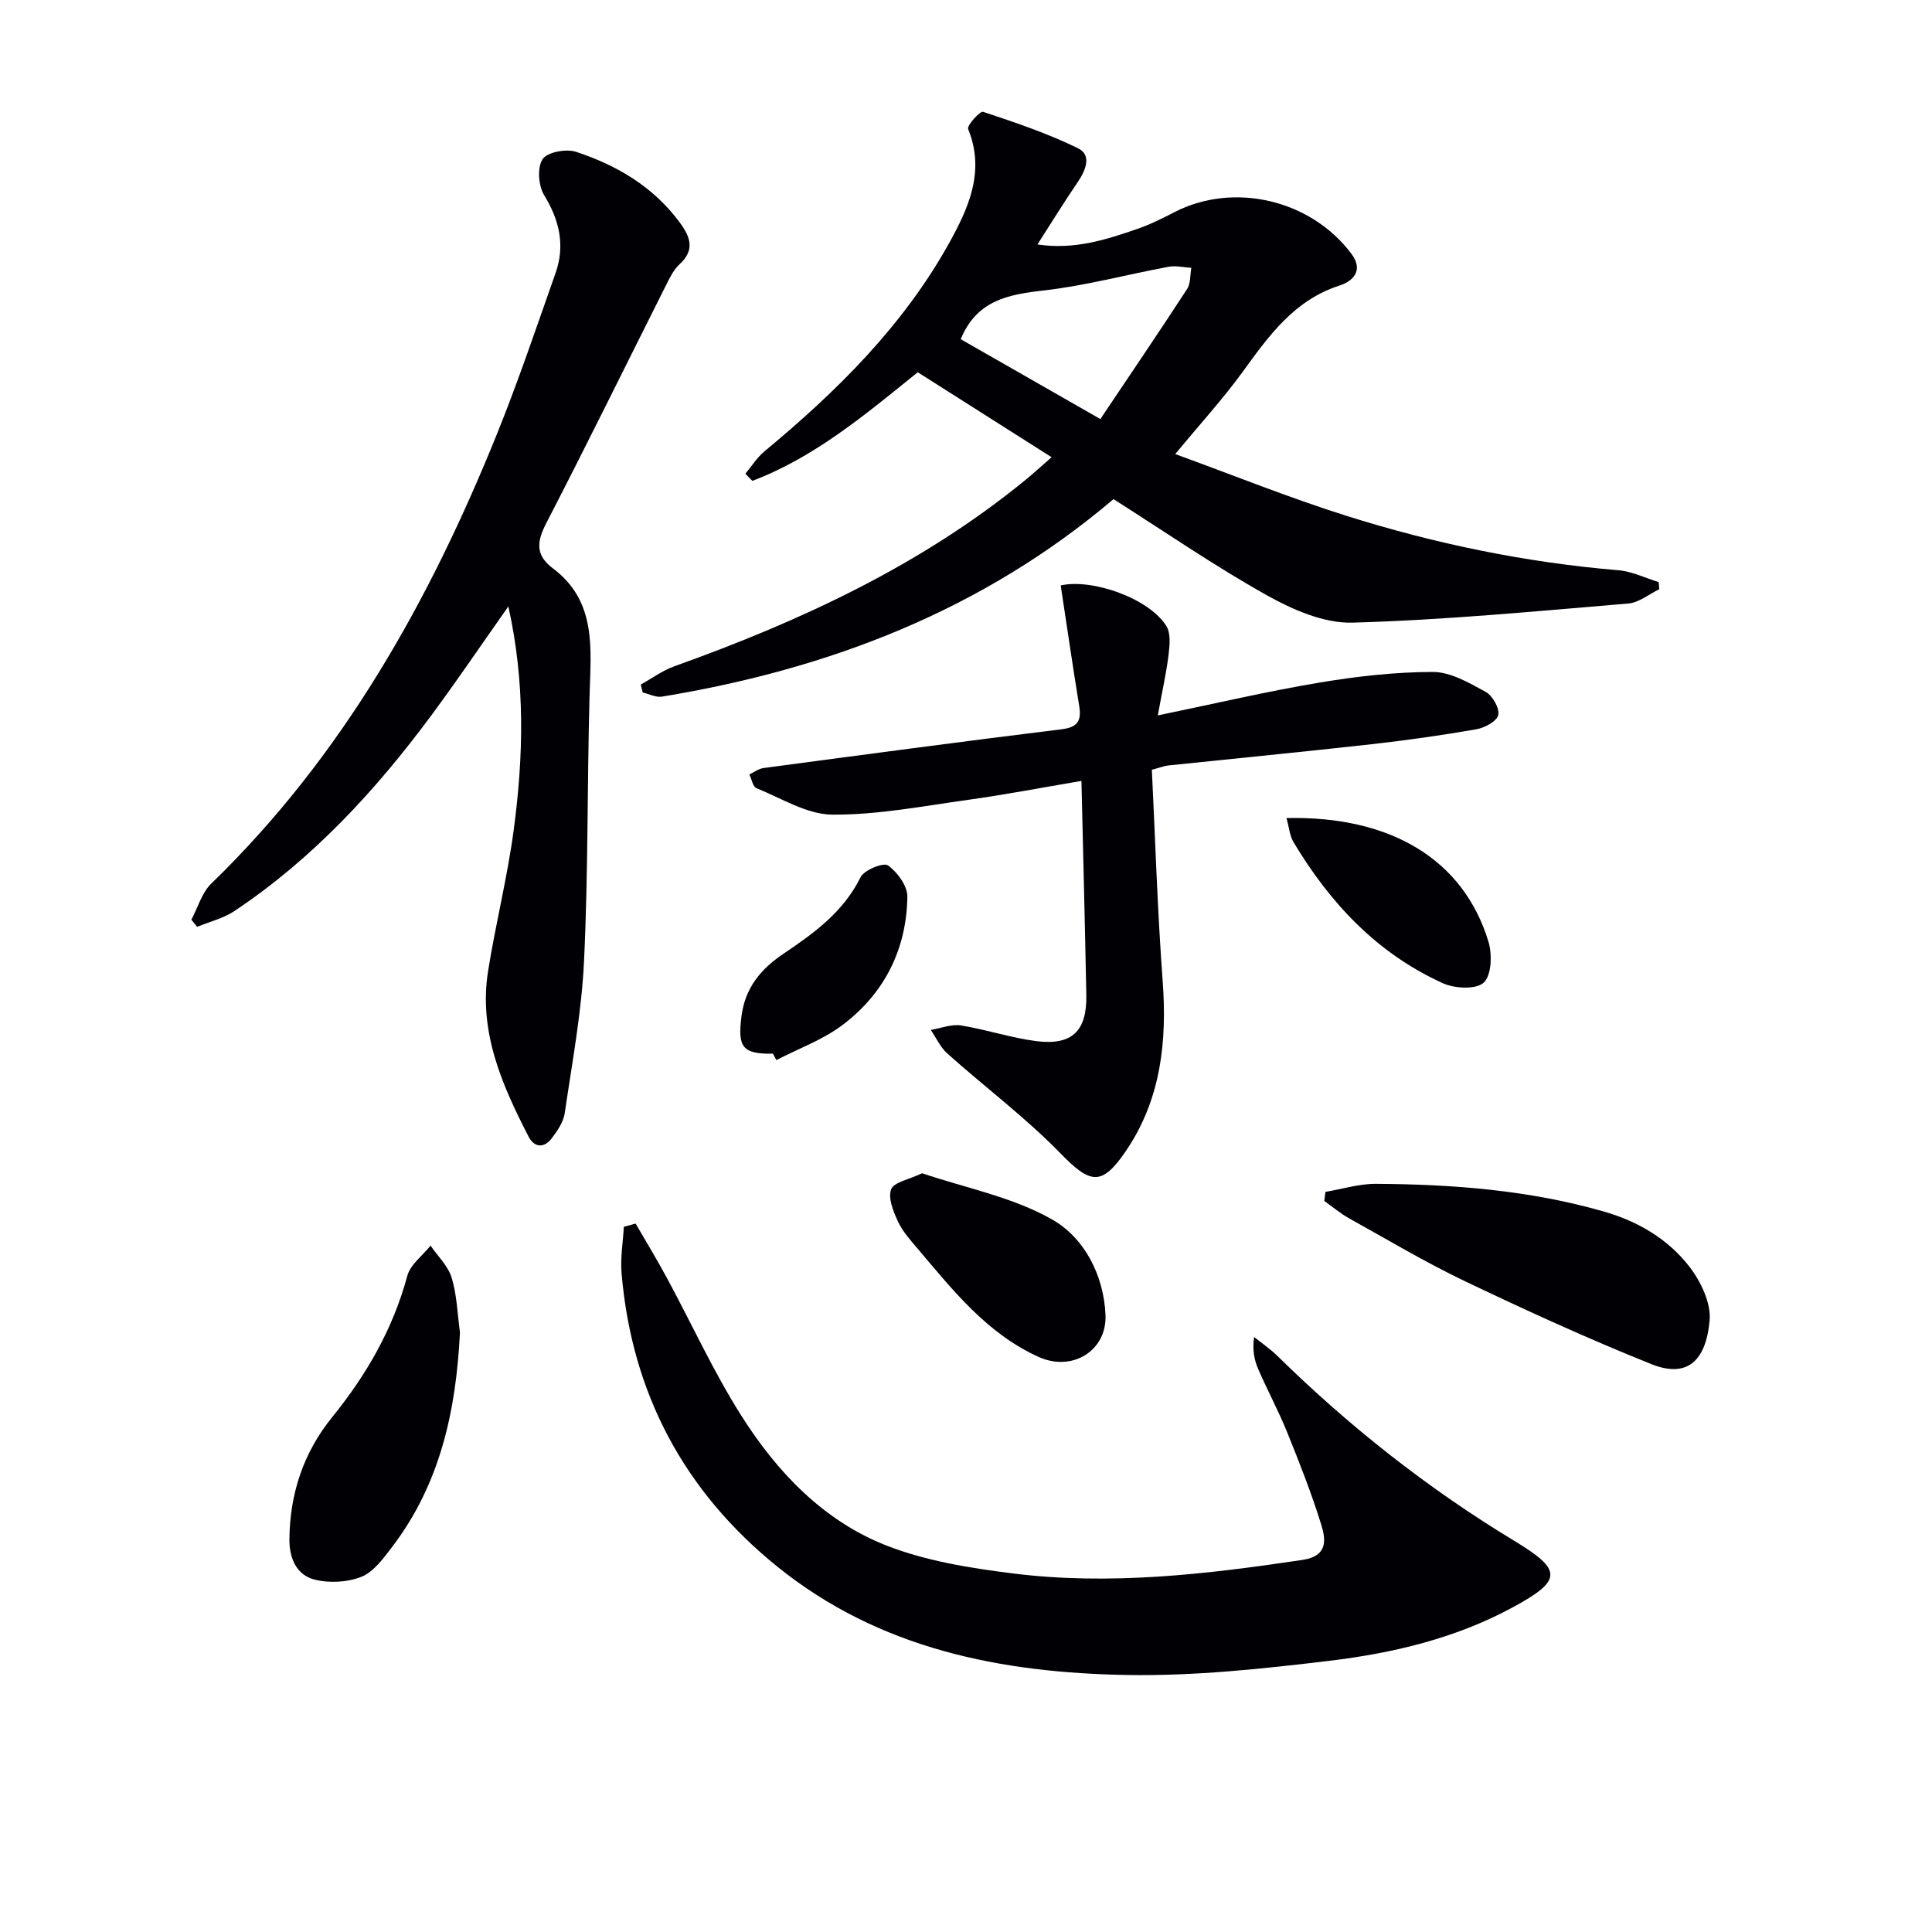 <svg enable-background="new 0 0 400 400" viewBox="0 0 400 400" xmlns="http://www.w3.org/2000/svg"><g fill="#010105"><path d="m230.54 103.34c-27.16 23.06-58.93 35.2-93.49 40.89-1.25.21-2.65-.55-3.98-.86-.14-.55-.27-1.09-.41-1.64 2.3-1.27 4.48-2.89 6.92-3.77 26.14-9.36 51.11-20.9 72.79-38.64 1.64-1.34 3.19-2.78 5.35-4.66-9.62-6.11-18.69-11.86-27.71-17.59-10.9 8.81-21.36 17.6-34.24 22.49-.48-.49-.96-.99-1.45-1.48 1.31-1.56 2.41-3.36 3.96-4.64 14.96-12.41 28.7-25.97 38.22-43.1 3.98-7.17 7.53-14.86 3.94-23.63-.29-.71 2.47-3.77 3.09-3.56 6.67 2.21 13.39 4.47 19.69 7.56 2.84 1.39 1.59 4.52-.06 6.95-2.79 4.09-5.39 8.31-8.37 12.95 7.57 1.14 14.12-.94 20.61-3.19 2.66-.92 5.22-2.18 7.72-3.48 12.31-6.35 28.28-2.6 36.67 8.6 2.67 3.56.15 5.74-2.4 6.56-9.44 3.03-14.66 10.39-20.09 17.86-4.08 5.62-8.8 10.78-13.98 17.05 12.03 4.38 23.51 9.01 35.27 12.73 18.4 5.82 37.24 9.71 56.53 11.33 2.81.24 5.53 1.6 8.29 2.45.04.49.08.99.12 1.48-2.13 1.02-4.2 2.76-6.39 2.95-19.03 1.59-38.07 3.43-57.15 3.96-5.85.16-12.3-2.65-17.62-5.62-10.88-6.08-21.18-13.19-31.83-19.95zm-31.63-33.11c9.28 5.31 18.73 10.71 28.91 16.53 6.2-9.25 12.16-18.02 17.95-26.91.76-1.17.61-2.92.88-4.4-1.56-.09-3.18-.49-4.68-.22-8.64 1.6-17.19 3.92-25.89 4.91-7.38.83-13.89 2.06-17.17 10.09z"/><path d="m105.25 125.55c-5.58 7.92-10.57 15.29-15.85 22.43-11.55 15.61-24.58 29.77-40.85 40.63-2.29 1.53-5.14 2.21-7.73 3.28-.4-.49-.8-.99-1.2-1.48 1.35-2.52 2.16-5.58 4.12-7.47 27.19-26.35 45.21-58.53 59.2-93.21 4.4-10.91 8.16-22.08 12.08-33.19 2.02-5.72.81-10.94-2.36-16.14-1.19-1.95-1.46-5.68-.34-7.43.94-1.46 4.86-2.21 6.9-1.55 8.48 2.78 16.02 7.22 21.49 14.61 2.21 2.99 3.25 5.71-.04 8.71-1.18 1.07-1.95 2.67-2.69 4.14-8.28 16.47-16.4 33.02-24.86 49.4-1.97 3.82-2.35 6.61 1.35 9.39 9.15 6.87 7.85 16.72 7.59 26.41-.5 18.29-.27 36.61-1.14 54.88-.5 10.54-2.46 21.03-4 31.51-.27 1.84-1.52 3.67-2.7 5.22-1.58 2.07-3.59 1.94-4.79-.38-5.53-10.73-10.37-21.74-8.38-34.25 1.56-9.81 4.02-19.48 5.32-29.32 2.01-15.11 2.41-30.3-1.12-46.19z"/><path d="m131.6 253.33c2.17 3.76 4.43 7.46 6.49 11.28 5.13 9.49 9.62 19.38 15.38 28.47 7.4 11.69 17 21.79 30.07 26.91 8.2 3.21 17.26 4.65 26.07 5.76 20.13 2.54 40.13.19 60.08-2.79 5.21-.78 4.84-4.12 3.87-7.26-2.01-6.48-4.5-12.83-7.05-19.12-1.8-4.46-4.1-8.72-6.02-13.14-.82-1.89-1.22-3.97-.84-6.63 1.6 1.29 3.33 2.46 4.79 3.89 14.91 14.64 31.2 27.5 49.09 38.32 10.02 6.06 9.95 8.18-.31 13.75-11.87 6.44-24.86 9.51-38.05 11.09-13.84 1.66-27.84 3.16-41.73 2.93-26.15-.44-51.35-5.37-72.47-22.41-19.34-15.61-30.17-35.94-32.28-60.76-.27-3.17.29-6.42.47-9.63.83-.23 1.64-.44 2.44-.66z"/><path d="m223.9 161.68c-8.43 1.43-15.9 2.87-23.42 3.91-9.36 1.3-18.78 3.14-28.16 3.07-5.26-.04-10.52-3.39-15.69-5.47-.76-.3-1-1.87-1.49-2.86.99-.45 1.94-1.18 2.97-1.32 20.55-2.74 41.09-5.49 61.67-8.02 3.43-.42 4.15-1.82 3.65-4.88-1.35-8.26-2.55-16.54-3.82-24.9 6.37-1.47 18.19 2.57 21.86 8.38.94 1.48.71 3.94.48 5.88-.44 3.69-1.27 7.33-2.24 12.65 12.05-2.49 22.62-4.98 33.31-6.77 7.8-1.31 15.76-2.22 23.64-2.23 3.66 0 7.5 2.25 10.91 4.11 1.43.78 2.93 3.39 2.63 4.8-.27 1.29-2.82 2.66-4.55 2.96-7.18 1.25-14.41 2.28-21.66 3.09-14.02 1.57-28.07 2.93-42.11 4.4-.81.08-1.59.41-3.4.89.71 14.47 1.15 29.06 2.23 43.61.94 12.6-.32 24.56-7.57 35.27-5.03 7.42-7.39 6.89-13.54.58-7.26-7.45-15.68-13.76-23.47-20.71-1.44-1.29-2.3-3.24-3.42-4.88 2.09-.35 4.27-1.25 6.26-.93 5.22.83 10.32 2.57 15.55 3.24 7.41.95 10.52-2.06 10.39-9.48-.27-14.46-.65-28.91-1.01-44.39z"/><path d="m274.41 246.77c3.49-.59 6.99-1.69 10.48-1.67 15.94.09 31.78 1.31 47.22 5.75 7.09 2.04 13.28 5.71 17.7 11.45 2.34 3.05 4.48 7.51 4.15 11.1-.79 8.57-4.79 11.94-12.06 9.03-13.04-5.22-25.84-11.08-38.52-17.13-8.22-3.92-16.08-8.62-24.05-13.05-1.82-1.01-3.43-2.39-5.14-3.6.06-.64.14-1.26.22-1.88z"/><path d="m95.23 275.85c-.79 16.09-4.05 31.34-14.05 44.43-1.8 2.35-3.8 5.15-6.34 6.17-2.91 1.17-6.73 1.36-9.78.57-3.61-.94-5.16-4.33-5.14-8.24.06-9.48 2.91-18.05 8.86-25.38 7.11-8.77 12.58-18.26 15.55-29.25.63-2.35 3.16-4.19 4.81-6.26 1.51 2.21 3.64 4.23 4.38 6.67 1.09 3.61 1.19 7.52 1.71 11.29z"/><path d="m190.91 242.91c9.01 3.05 18.77 4.92 26.94 9.58 6.64 3.79 10.67 11.49 11.03 19.73.33 7.46-6.9 11.84-13.79 8.74-10.69-4.81-17.76-13.77-25.07-22.4-1.5-1.77-3.13-3.57-4.09-5.63-.97-2.08-2.11-4.87-1.43-6.69.55-1.49 3.68-2.02 6.41-3.33z"/><path d="m266.35 169.37c21.76-.49 36.71 8.72 41.82 25.6.79 2.62.65 6.93-.97 8.46-1.53 1.46-5.98 1.26-8.41.16-13.62-6.14-23.43-16.59-30.99-29.25-.78-1.31-.9-3.01-1.45-4.97z"/><path d="m160.03 218.16c-6.36.09-7.34-1.37-6.51-7.79.75-5.83 3.98-9.72 8.55-12.81 6.37-4.3 12.51-8.68 16.1-15.94.74-1.5 4.75-3.11 5.67-2.45 1.96 1.4 4.06 4.27 4.02 6.51-.17 10.9-4.78 20.05-13.49 26.58-4.07 3.05-9.06 4.85-13.64 7.22-.24-.44-.47-.88-.7-1.32z"/></g></svg>